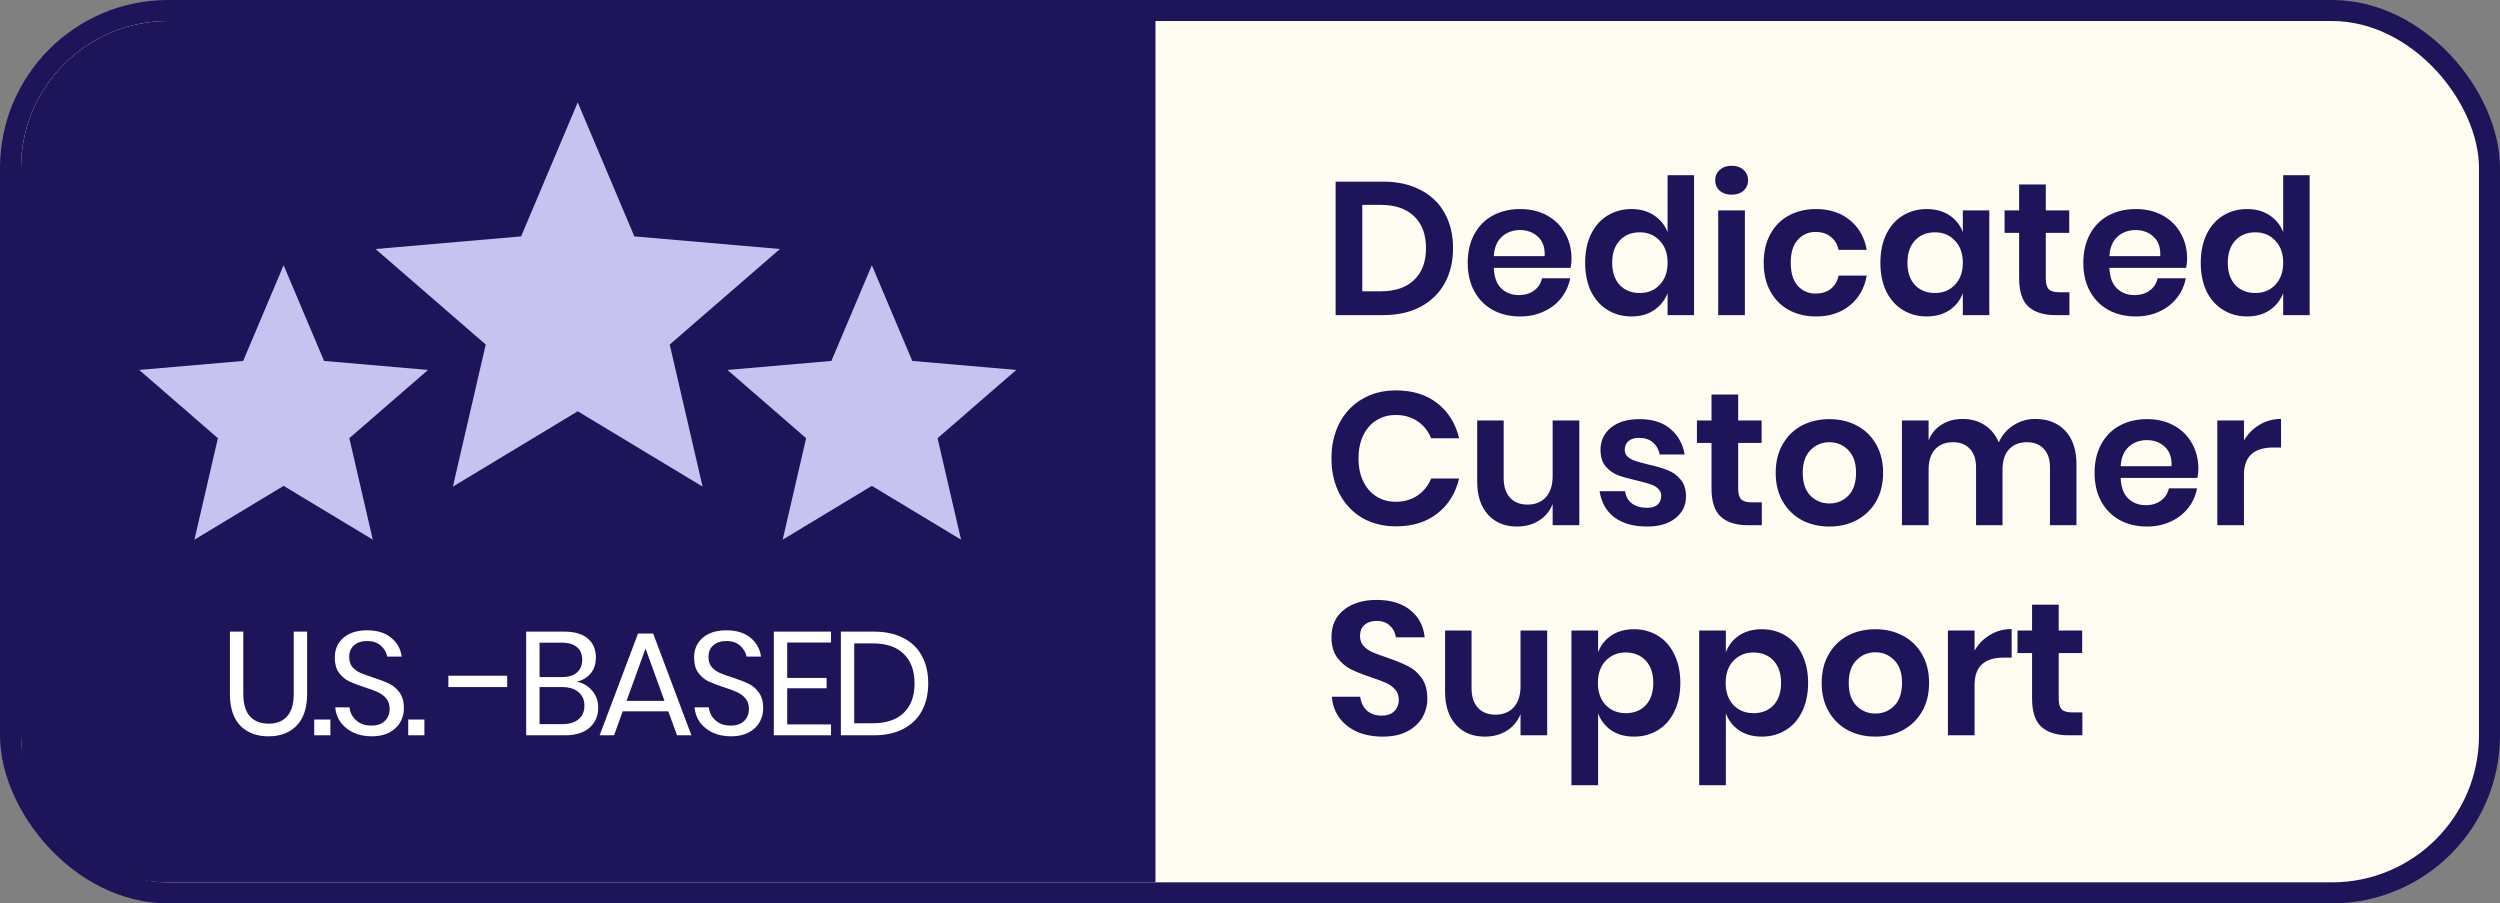 <svg width="119" height="43" viewBox="0 0 119 43" fill="none" xmlns="http://www.w3.org/2000/svg">
<rect x="0" y="0" width="119" height="43" fill="#808080" stroke="none"/>
<rect x="0.5" y="0.5" width="118" height="42" rx="7.5" fill="#FFFCF2" stroke="#1D145A"/>
<path d="M69.165 11.814C69.165 12.444 69.033 12.999 68.769 13.479C68.505 13.959 68.121 14.334 67.617 14.604C67.119 14.868 66.525 15 65.835 15H63.576V8.646H65.835C66.525 8.646 67.119 8.778 67.617 9.042C68.121 9.3 68.505 9.669 68.769 10.149C69.033 10.623 69.165 11.178 69.165 11.814ZM65.727 13.866C66.411 13.866 66.939 13.686 67.311 13.326C67.689 12.966 67.878 12.462 67.878 11.814C67.878 11.16 67.689 10.653 67.311 10.293C66.939 9.933 66.411 9.753 65.727 9.753H64.845V13.866H65.727ZM74.804 12.318C74.804 12.444 74.789 12.588 74.759 12.75H71.105C71.123 13.194 71.243 13.521 71.465 13.731C71.687 13.941 71.963 14.046 72.293 14.046C72.587 14.046 72.83 13.974 73.022 13.83C73.22 13.686 73.346 13.491 73.4 13.245H74.741C74.675 13.593 74.534 13.905 74.318 14.181C74.102 14.457 73.823 14.673 73.481 14.829C73.145 14.985 72.77 15.063 72.356 15.063C71.87 15.063 71.438 14.961 71.06 14.757C70.682 14.547 70.388 14.25 70.178 13.866C69.968 13.482 69.863 13.029 69.863 12.507C69.863 11.985 69.968 11.532 70.178 11.148C70.388 10.758 70.682 10.461 71.06 10.257C71.438 10.053 71.87 9.951 72.356 9.951C72.848 9.951 73.277 10.053 73.643 10.257C74.015 10.461 74.3 10.743 74.498 11.103C74.702 11.457 74.804 11.862 74.804 12.318ZM73.526 12.192C73.544 11.784 73.436 11.475 73.202 11.265C72.974 11.055 72.692 10.95 72.356 10.95C72.014 10.95 71.726 11.055 71.492 11.265C71.258 11.475 71.129 11.784 71.105 12.192H73.526ZM77.658 9.951C78.078 9.951 78.435 10.05 78.729 10.248C79.029 10.446 79.245 10.713 79.377 11.049V8.34H80.637V15H79.377V13.956C79.245 14.292 79.029 14.562 78.729 14.766C78.435 14.964 78.078 15.063 77.658 15.063C77.238 15.063 76.86 14.961 76.524 14.757C76.188 14.553 75.924 14.259 75.732 13.875C75.546 13.485 75.453 13.029 75.453 12.507C75.453 11.985 75.546 11.532 75.732 11.148C75.924 10.758 76.188 10.461 76.524 10.257C76.86 10.053 77.238 9.951 77.658 9.951ZM78.054 11.058C77.658 11.058 77.34 11.187 77.1 11.445C76.86 11.703 76.74 12.057 76.74 12.507C76.74 12.957 76.86 13.311 77.1 13.569C77.34 13.821 77.658 13.947 78.054 13.947C78.438 13.947 78.753 13.818 78.999 13.56C79.251 13.296 79.377 12.945 79.377 12.507C79.377 12.063 79.251 11.712 78.999 11.454C78.753 11.19 78.438 11.058 78.054 11.058ZM81.643 8.583C81.643 8.379 81.715 8.214 81.859 8.088C82.003 7.956 82.192 7.89 82.426 7.89C82.66 7.89 82.849 7.956 82.993 8.088C83.137 8.214 83.209 8.379 83.209 8.583C83.209 8.781 83.137 8.946 82.993 9.078C82.849 9.204 82.66 9.267 82.426 9.267C82.192 9.267 82.003 9.204 81.859 9.078C81.715 8.946 81.643 8.781 81.643 8.583ZM83.056 10.014V15H81.787V10.014H83.056ZM86.445 9.951C87.087 9.951 87.621 10.125 88.047 10.473C88.479 10.821 88.749 11.295 88.857 11.895H87.516C87.462 11.631 87.339 11.424 87.147 11.274C86.955 11.118 86.712 11.04 86.418 11.04C86.082 11.04 85.8 11.166 85.572 11.418C85.35 11.664 85.239 12.027 85.239 12.507C85.239 12.987 85.35 13.353 85.572 13.605C85.8 13.851 86.082 13.974 86.418 13.974C86.712 13.974 86.955 13.899 87.147 13.749C87.339 13.593 87.462 13.383 87.516 13.119H88.857C88.749 13.719 88.479 14.193 88.047 14.541C87.621 14.889 87.087 15.063 86.445 15.063C85.959 15.063 85.527 14.961 85.149 14.757C84.771 14.547 84.477 14.25 84.267 13.866C84.057 13.482 83.952 13.029 83.952 12.507C83.952 11.985 84.057 11.532 84.267 11.148C84.477 10.758 84.771 10.461 85.149 10.257C85.527 10.053 85.959 9.951 86.445 9.951ZM91.712 9.951C92.132 9.951 92.492 10.05 92.792 10.248C93.092 10.446 93.305 10.713 93.431 11.049V10.014H94.691V15H93.431V13.956C93.305 14.292 93.092 14.562 92.792 14.766C92.492 14.964 92.132 15.063 91.712 15.063C91.292 15.063 90.914 14.961 90.578 14.757C90.242 14.553 89.978 14.259 89.786 13.875C89.6 13.485 89.507 13.029 89.507 12.507C89.507 11.985 89.6 11.532 89.786 11.148C89.978 10.758 90.242 10.461 90.578 10.257C90.914 10.053 91.292 9.951 91.712 9.951ZM92.108 11.058C91.712 11.058 91.394 11.187 91.154 11.445C90.914 11.703 90.794 12.057 90.794 12.507C90.794 12.957 90.914 13.311 91.154 13.569C91.394 13.821 91.712 13.947 92.108 13.947C92.492 13.947 92.807 13.818 93.053 13.56C93.305 13.296 93.431 12.945 93.431 12.507C93.431 12.063 93.305 11.712 93.053 11.454C92.807 11.19 92.492 11.058 92.108 11.058ZM98.505 13.911V15H97.839C97.281 15 96.852 14.865 96.552 14.595C96.258 14.325 96.111 13.875 96.111 13.245V11.085H95.418V10.014H96.111V8.781H97.38V10.014H98.496V11.085H97.38V13.263C97.38 13.503 97.428 13.671 97.524 13.767C97.62 13.863 97.782 13.911 98.01 13.911H98.505ZM104.107 12.318C104.107 12.444 104.092 12.588 104.062 12.75H100.408C100.426 13.194 100.546 13.521 100.768 13.731C100.99 13.941 101.266 14.046 101.596 14.046C101.89 14.046 102.133 13.974 102.325 13.83C102.523 13.686 102.649 13.491 102.703 13.245H104.044C103.978 13.593 103.837 13.905 103.621 14.181C103.405 14.457 103.126 14.673 102.784 14.829C102.448 14.985 102.073 15.063 101.659 15.063C101.173 15.063 100.741 14.961 100.363 14.757C99.985 14.547 99.691 14.25 99.481 13.866C99.271 13.482 99.166 13.029 99.166 12.507C99.166 11.985 99.271 11.532 99.481 11.148C99.691 10.758 99.985 10.461 100.363 10.257C100.741 10.053 101.173 9.951 101.659 9.951C102.151 9.951 102.58 10.053 102.946 10.257C103.318 10.461 103.603 10.743 103.801 11.103C104.005 11.457 104.107 11.862 104.107 12.318ZM102.829 12.192C102.847 11.784 102.739 11.475 102.505 11.265C102.277 11.055 101.995 10.95 101.659 10.95C101.317 10.95 101.029 11.055 100.795 11.265C100.561 11.475 100.432 11.784 100.408 12.192H102.829ZM106.961 9.951C107.381 9.951 107.738 10.05 108.032 10.248C108.332 10.446 108.548 10.713 108.68 11.049V8.34H109.94V15H108.68V13.956C108.548 14.292 108.332 14.562 108.032 14.766C107.738 14.964 107.381 15.063 106.961 15.063C106.541 15.063 106.163 14.961 105.827 14.757C105.491 14.553 105.227 14.259 105.035 13.875C104.849 13.485 104.756 13.029 104.756 12.507C104.756 11.985 104.849 11.532 105.035 11.148C105.227 10.758 105.491 10.461 105.827 10.257C106.163 10.053 106.541 9.951 106.961 9.951ZM107.357 11.058C106.961 11.058 106.643 11.187 106.403 11.445C106.163 11.703 106.043 12.057 106.043 12.507C106.043 12.957 106.163 13.311 106.403 13.569C106.643 13.821 106.961 13.947 107.357 13.947C107.741 13.947 108.056 13.818 108.302 13.56C108.554 13.296 108.68 12.945 108.68 12.507C108.68 12.063 108.554 11.712 108.302 11.454C108.056 11.19 107.741 11.058 107.357 11.058ZM66.447 18.583C67.239 18.583 67.896 18.787 68.418 19.195C68.94 19.603 69.285 20.158 69.453 20.86H68.121C67.983 20.518 67.767 20.248 67.473 20.05C67.185 19.852 66.837 19.753 66.429 19.753C66.093 19.753 65.79 19.837 65.52 20.005C65.25 20.173 65.04 20.413 64.89 20.725C64.74 21.037 64.665 21.403 64.665 21.823C64.665 22.237 64.74 22.6 64.89 22.912C65.04 23.224 65.25 23.464 65.52 23.632C65.79 23.8 66.093 23.884 66.429 23.884C66.837 23.884 67.185 23.785 67.473 23.587C67.767 23.389 67.983 23.119 68.121 22.777H69.453C69.285 23.479 68.94 24.034 68.418 24.442C67.896 24.85 67.239 25.054 66.447 25.054C65.841 25.054 65.304 24.919 64.836 24.649C64.374 24.373 64.014 23.989 63.756 23.497C63.504 23.005 63.378 22.447 63.378 21.823C63.378 21.193 63.504 20.632 63.756 20.14C64.014 19.648 64.374 19.267 64.836 18.997C65.298 18.721 65.835 18.583 66.447 18.583ZM75.175 20.014V25H73.906V23.992C73.774 24.328 73.555 24.592 73.249 24.784C72.949 24.97 72.601 25.063 72.205 25.063C71.629 25.063 71.17 24.874 70.828 24.496C70.486 24.118 70.315 23.59 70.315 22.912V20.014H71.575V22.768C71.575 23.164 71.677 23.473 71.881 23.695C72.085 23.911 72.361 24.019 72.709 24.019C73.075 24.019 73.366 23.902 73.582 23.668C73.798 23.434 73.906 23.098 73.906 22.66V20.014H75.175ZM78.048 19.951C78.654 19.951 79.14 20.104 79.506 20.41C79.872 20.716 80.1 21.124 80.19 21.634H79.002C78.954 21.394 78.846 21.202 78.678 21.058C78.51 20.914 78.291 20.842 78.021 20.842C77.805 20.842 77.637 20.893 77.517 20.995C77.397 21.097 77.337 21.235 77.337 21.409C77.337 21.547 77.385 21.658 77.481 21.742C77.577 21.826 77.697 21.892 77.841 21.94C77.985 21.988 78.192 22.045 78.462 22.111C78.84 22.195 79.146 22.285 79.38 22.381C79.62 22.471 79.824 22.618 79.992 22.822C80.166 23.02 80.253 23.29 80.253 23.632C80.253 24.058 80.085 24.403 79.749 24.667C79.419 24.931 78.972 25.063 78.408 25.063C77.76 25.063 77.241 24.919 76.851 24.631C76.461 24.337 76.224 23.92 76.14 23.38H77.355C77.385 23.626 77.493 23.821 77.679 23.965C77.865 24.103 78.108 24.172 78.408 24.172C78.624 24.172 78.789 24.121 78.903 24.019C79.017 23.911 79.074 23.773 79.074 23.605C79.074 23.461 79.023 23.344 78.921 23.254C78.825 23.164 78.702 23.095 78.552 23.047C78.408 22.999 78.201 22.942 77.931 22.876C77.559 22.792 77.256 22.708 77.022 22.624C76.794 22.534 76.596 22.393 76.428 22.201C76.266 22.009 76.185 21.745 76.185 21.409C76.185 20.977 76.35 20.626 76.68 20.356C77.01 20.086 77.466 19.951 78.048 19.951ZM83.862 23.911V25H83.196C82.638 25 82.209 24.865 81.909 24.595C81.615 24.325 81.468 23.875 81.468 23.245V21.085H80.775V20.014H81.468V18.781H82.737V20.014H83.853V21.085H82.737V23.263C82.737 23.503 82.785 23.671 82.881 23.767C82.977 23.863 83.139 23.911 83.367 23.911H83.862ZM87.079 19.951C87.565 19.951 88 20.053 88.384 20.257C88.774 20.461 89.08 20.758 89.302 21.148C89.524 21.532 89.635 21.985 89.635 22.507C89.635 23.029 89.524 23.482 89.302 23.866C89.08 24.25 88.774 24.547 88.384 24.757C88 24.961 87.565 25.063 87.079 25.063C86.593 25.063 86.155 24.961 85.765 24.757C85.381 24.547 85.078 24.25 84.856 23.866C84.634 23.482 84.523 23.029 84.523 22.507C84.523 21.985 84.634 21.532 84.856 21.148C85.078 20.758 85.381 20.461 85.765 20.257C86.155 20.053 86.593 19.951 87.079 19.951ZM87.079 21.049C86.725 21.049 86.425 21.175 86.179 21.427C85.933 21.673 85.81 22.033 85.81 22.507C85.81 22.981 85.933 23.344 86.179 23.596C86.425 23.842 86.725 23.965 87.079 23.965C87.433 23.965 87.733 23.842 87.979 23.596C88.225 23.344 88.348 22.981 88.348 22.507C88.348 22.033 88.225 21.673 87.979 21.427C87.733 21.175 87.433 21.049 87.079 21.049ZM96.877 19.942C97.483 19.942 97.96 20.131 98.308 20.509C98.662 20.881 98.839 21.412 98.839 22.102V25H97.579V22.246C97.579 21.862 97.48 21.568 97.282 21.364C97.09 21.154 96.823 21.049 96.481 21.049C96.127 21.049 95.845 21.16 95.635 21.382C95.425 21.604 95.32 21.928 95.32 22.354V25H94.06V22.246C94.06 21.862 93.961 21.568 93.763 21.364C93.571 21.154 93.304 21.049 92.962 21.049C92.608 21.049 92.326 21.16 92.116 21.382C91.906 21.604 91.801 21.928 91.801 22.354V25H90.532V20.014H91.801V20.959C91.933 20.635 92.14 20.386 92.422 20.212C92.71 20.032 93.043 19.942 93.421 19.942C93.823 19.942 94.171 20.038 94.465 20.23C94.765 20.422 94.99 20.698 95.14 21.058C95.296 20.716 95.527 20.446 95.833 20.248C96.145 20.044 96.493 19.942 96.877 19.942ZM104.643 22.318C104.643 22.444 104.628 22.588 104.598 22.75H100.944C100.962 23.194 101.082 23.521 101.304 23.731C101.526 23.941 101.802 24.046 102.132 24.046C102.426 24.046 102.669 23.974 102.861 23.83C103.059 23.686 103.185 23.491 103.239 23.245H104.58C104.514 23.593 104.373 23.905 104.157 24.181C103.941 24.457 103.662 24.673 103.32 24.829C102.984 24.985 102.609 25.063 102.195 25.063C101.709 25.063 101.277 24.961 100.899 24.757C100.521 24.547 100.227 24.25 100.017 23.866C99.807 23.482 99.702 23.029 99.702 22.507C99.702 21.985 99.807 21.532 100.017 21.148C100.227 20.758 100.521 20.461 100.899 20.257C101.277 20.053 101.709 19.951 102.195 19.951C102.687 19.951 103.116 20.053 103.482 20.257C103.854 20.461 104.139 20.743 104.337 21.103C104.541 21.457 104.643 21.862 104.643 22.318ZM103.365 22.192C103.383 21.784 103.275 21.475 103.041 21.265C102.813 21.055 102.531 20.95 102.195 20.95C101.853 20.95 101.565 21.055 101.331 21.265C101.097 21.475 100.968 21.784 100.944 22.192H103.365ZM106.813 20.968C106.999 20.65 107.245 20.401 107.551 20.221C107.857 20.035 108.199 19.942 108.577 19.942V21.301H108.208C107.278 21.301 106.813 21.733 106.813 22.597V25H105.544V20.014H106.813V20.968ZM67.941 33.263C67.941 33.587 67.86 33.887 67.698 34.163C67.536 34.433 67.296 34.652 66.978 34.82C66.66 34.982 66.273 35.063 65.817 35.063C65.367 35.063 64.965 34.988 64.611 34.838C64.257 34.682 63.972 34.46 63.756 34.172C63.546 33.884 63.426 33.548 63.396 33.164H64.746C64.776 33.422 64.878 33.638 65.052 33.812C65.232 33.98 65.469 34.064 65.763 34.064C66.027 34.064 66.228 33.995 66.366 33.857C66.51 33.713 66.582 33.53 66.582 33.308C66.582 33.11 66.525 32.948 66.411 32.822C66.297 32.69 66.153 32.585 65.979 32.507C65.805 32.429 65.565 32.339 65.259 32.237C64.863 32.105 64.539 31.976 64.287 31.85C64.035 31.718 63.819 31.529 63.639 31.283C63.465 31.037 63.378 30.716 63.378 30.32C63.378 29.774 63.573 29.345 63.963 29.033C64.359 28.715 64.881 28.556 65.529 28.556C66.201 28.556 66.735 28.718 67.131 29.042C67.533 29.366 67.761 29.798 67.815 30.338H66.447C66.411 30.11 66.315 29.924 66.159 29.78C66.003 29.63 65.79 29.555 65.52 29.555C65.286 29.555 65.097 29.618 64.953 29.744C64.809 29.864 64.737 30.041 64.737 30.275C64.737 30.461 64.791 30.617 64.899 30.743C65.013 30.863 65.154 30.962 65.322 31.04C65.496 31.118 65.73 31.205 66.024 31.301C66.432 31.445 66.762 31.58 67.014 31.706C67.272 31.832 67.491 32.021 67.671 32.273C67.851 32.525 67.941 32.855 67.941 33.263ZM73.646 30.014V35H72.377V33.992C72.245 34.328 72.026 34.592 71.72 34.784C71.42 34.97 71.072 35.063 70.676 35.063C70.1 35.063 69.641 34.874 69.299 34.496C68.957 34.118 68.786 33.59 68.786 32.912V30.014H70.046V32.768C70.046 33.164 70.148 33.473 70.352 33.695C70.556 33.911 70.832 34.019 71.18 34.019C71.546 34.019 71.837 33.902 72.053 33.668C72.269 33.434 72.377 33.098 72.377 32.66V30.014H73.646ZM77.779 29.951C78.199 29.951 78.577 30.053 78.913 30.257C79.249 30.461 79.51 30.758 79.696 31.148C79.888 31.532 79.984 31.985 79.984 32.507C79.984 33.029 79.888 33.485 79.696 33.875C79.51 34.259 79.249 34.553 78.913 34.757C78.577 34.961 78.199 35.063 77.779 35.063C77.359 35.063 76.999 34.964 76.699 34.766C76.405 34.562 76.195 34.292 76.069 33.956V37.376H74.8V30.014H76.069V31.049C76.195 30.713 76.405 30.446 76.699 30.248C76.999 30.05 77.359 29.951 77.779 29.951ZM77.383 31.058C76.999 31.058 76.681 31.19 76.429 31.454C76.183 31.712 76.06 32.063 76.06 32.507C76.06 32.945 76.183 33.296 76.429 33.56C76.681 33.818 76.999 33.947 77.383 33.947C77.779 33.947 78.097 33.821 78.337 33.569C78.577 33.311 78.697 32.957 78.697 32.507C78.697 32.057 78.577 31.703 78.337 31.445C78.097 31.187 77.779 31.058 77.383 31.058ZM83.861 29.951C84.281 29.951 84.659 30.053 84.995 30.257C85.331 30.461 85.592 30.758 85.778 31.148C85.97 31.532 86.066 31.985 86.066 32.507C86.066 33.029 85.97 33.485 85.778 33.875C85.592 34.259 85.331 34.553 84.995 34.757C84.659 34.961 84.281 35.063 83.861 35.063C83.441 35.063 83.081 34.964 82.781 34.766C82.487 34.562 82.277 34.292 82.151 33.956V37.376H80.882V30.014H82.151V31.049C82.277 30.713 82.487 30.446 82.781 30.248C83.081 30.05 83.441 29.951 83.861 29.951ZM83.465 31.058C83.081 31.058 82.763 31.19 82.511 31.454C82.265 31.712 82.142 32.063 82.142 32.507C82.142 32.945 82.265 33.296 82.511 33.56C82.763 33.818 83.081 33.947 83.465 33.947C83.861 33.947 84.179 33.821 84.419 33.569C84.659 33.311 84.779 32.957 84.779 32.507C84.779 32.057 84.659 31.703 84.419 31.445C84.179 31.187 83.861 31.058 83.465 31.058ZM89.268 29.951C89.754 29.951 90.189 30.053 90.573 30.257C90.963 30.461 91.269 30.758 91.491 31.148C91.713 31.532 91.824 31.985 91.824 32.507C91.824 33.029 91.713 33.482 91.491 33.866C91.269 34.25 90.963 34.547 90.573 34.757C90.189 34.961 89.754 35.063 89.268 35.063C88.782 35.063 88.344 34.961 87.954 34.757C87.57 34.547 87.267 34.25 87.045 33.866C86.823 33.482 86.712 33.029 86.712 32.507C86.712 31.985 86.823 31.532 87.045 31.148C87.267 30.758 87.57 30.461 87.954 30.257C88.344 30.053 88.782 29.951 89.268 29.951ZM89.268 31.049C88.914 31.049 88.614 31.175 88.368 31.427C88.122 31.673 87.999 32.033 87.999 32.507C87.999 32.981 88.122 33.344 88.368 33.596C88.614 33.842 88.914 33.965 89.268 33.965C89.622 33.965 89.922 33.842 90.168 33.596C90.414 33.344 90.537 32.981 90.537 32.507C90.537 32.033 90.414 31.673 90.168 31.427C89.922 31.175 89.622 31.049 89.268 31.049ZM93.99 30.968C94.175 30.65 94.421 30.401 94.728 30.221C95.034 30.035 95.376 29.942 95.754 29.942V31.301H95.385C94.454 31.301 93.99 31.733 93.99 32.597V35H92.721V30.014H93.99V30.968ZM99.12 33.911V35H98.454C97.896 35 97.467 34.865 97.167 34.595C96.873 34.325 96.726 33.875 96.726 33.245V31.085H96.033V30.014H96.726V28.781H97.995V30.014H99.111V31.085H97.995V33.263C97.995 33.503 98.043 33.671 98.139 33.767C98.235 33.863 98.397 33.911 98.625 33.911H99.12Z" fill="#1D145A"/>
<path d="M1 8C1 4.134 4.134 1 8 1H55V42H8C4.134 42 1 38.866 1 35V8Z" fill="#1D145A"/>
<path d="M11.581 30.065V33.026C11.581 33.511 11.689 33.871 11.903 34.104C12.118 34.333 12.414 34.447 12.792 34.447C13.166 34.447 13.457 34.33 13.667 34.097C13.877 33.864 13.982 33.507 13.982 33.026V30.065H14.619V33.026C14.619 33.698 14.451 34.204 14.115 34.545C13.784 34.881 13.338 35.049 12.778 35.049C12.223 35.049 11.777 34.881 11.441 34.545C11.11 34.204 10.944 33.698 10.944 33.026V30.065H11.581ZM15.726 34.251V35H14.956V34.251H15.726ZM19.226 33.719C19.226 33.952 19.169 34.169 19.058 34.37C18.945 34.571 18.775 34.734 18.547 34.86C18.318 34.986 18.035 35.049 17.7 35.049C17.373 35.049 17.081 34.991 16.825 34.874C16.573 34.753 16.369 34.589 16.215 34.384C16.066 34.174 15.98 33.936 15.957 33.67H16.636C16.649 33.81 16.696 33.948 16.776 34.083C16.86 34.214 16.976 34.323 17.125 34.412C17.279 34.496 17.464 34.538 17.678 34.538C17.959 34.538 18.173 34.463 18.323 34.314C18.472 34.165 18.547 33.973 18.547 33.74C18.547 33.539 18.493 33.376 18.386 33.25C18.283 33.124 18.154 33.026 18 32.956C17.846 32.881 17.637 32.802 17.37 32.718C17.058 32.615 16.806 32.52 16.614 32.431C16.428 32.338 16.267 32.2 16.131 32.018C16.001 31.836 15.935 31.596 15.935 31.297C15.935 31.04 15.996 30.814 16.117 30.618C16.244 30.422 16.421 30.27 16.649 30.163C16.883 30.056 17.156 30.002 17.468 30.002C17.954 30.002 18.339 30.121 18.623 30.359C18.908 30.592 19.074 30.891 19.12 31.255H18.434C18.397 31.059 18.297 30.886 18.134 30.737C17.97 30.588 17.748 30.513 17.468 30.513C17.212 30.513 17.006 30.581 16.852 30.716C16.698 30.847 16.622 31.033 16.622 31.276C16.622 31.467 16.671 31.624 16.768 31.745C16.871 31.862 16.997 31.955 17.146 32.025C17.296 32.09 17.501 32.165 17.762 32.249C18.08 32.352 18.334 32.45 18.526 32.543C18.721 32.636 18.887 32.779 19.023 32.97C19.158 33.157 19.226 33.406 19.226 33.719ZM20.201 34.251V35H19.431V34.251H20.201ZM24.142 32.165V32.704H21.342V32.165H24.142ZM27.454 32.445C27.758 32.51 28.003 32.655 28.189 32.879C28.381 33.103 28.476 33.367 28.476 33.67C28.476 34.071 28.339 34.393 28.063 34.636C27.793 34.879 27.398 35 26.88 35H25.046V30.065H26.852C27.347 30.065 27.723 30.175 27.979 30.394C28.236 30.613 28.364 30.914 28.364 31.297C28.364 31.614 28.278 31.871 28.105 32.067C27.937 32.263 27.72 32.389 27.454 32.445ZM25.683 32.228H26.747C27.06 32.228 27.298 32.156 27.461 32.011C27.629 31.866 27.713 31.663 27.713 31.402C27.713 31.15 27.632 30.952 27.468 30.807C27.305 30.662 27.055 30.59 26.719 30.59H25.683V32.228ZM26.761 34.468C27.097 34.468 27.356 34.391 27.538 34.237C27.725 34.083 27.818 33.866 27.818 33.586C27.818 33.311 27.723 33.096 27.531 32.942C27.345 32.783 27.083 32.704 26.747 32.704H25.683V34.468H26.761ZM31.812 33.859H29.642L29.229 35H28.543L30.37 30.156H31.091L32.911 35H32.225L31.812 33.859ZM31.63 33.362L30.727 30.87L29.824 33.362H31.63ZM36.328 33.719C36.328 33.952 36.272 34.169 36.16 34.37C36.048 34.571 35.877 34.734 35.649 34.86C35.42 34.986 35.138 35.049 34.802 35.049C34.475 35.049 34.183 34.991 33.927 34.874C33.675 34.753 33.472 34.589 33.318 34.384C33.168 34.174 33.082 33.936 33.059 33.67H33.738C33.752 33.81 33.798 33.948 33.878 34.083C33.962 34.214 34.078 34.323 34.228 34.412C34.382 34.496 34.566 34.538 34.781 34.538C35.061 34.538 35.275 34.463 35.425 34.314C35.574 34.165 35.649 33.973 35.649 33.74C35.649 33.539 35.595 33.376 35.488 33.25C35.385 33.124 35.257 33.026 35.103 32.956C34.949 32.881 34.739 32.802 34.473 32.718C34.16 32.615 33.908 32.52 33.717 32.431C33.53 32.338 33.369 32.2 33.234 32.018C33.103 31.836 33.038 31.596 33.038 31.297C33.038 31.04 33.098 30.814 33.22 30.618C33.346 30.422 33.523 30.27 33.752 30.163C33.985 30.056 34.258 30.002 34.571 30.002C35.056 30.002 35.441 30.121 35.726 30.359C36.01 30.592 36.176 30.891 36.223 31.255H35.537C35.499 31.059 35.399 30.886 35.236 30.737C35.072 30.588 34.851 30.513 34.571 30.513C34.314 30.513 34.109 30.581 33.955 30.716C33.801 30.847 33.724 31.033 33.724 31.276C33.724 31.467 33.773 31.624 33.871 31.745C33.973 31.862 34.099 31.955 34.249 32.025C34.398 32.09 34.603 32.165 34.865 32.249C35.182 32.352 35.436 32.45 35.628 32.543C35.824 32.636 35.989 32.779 36.125 32.97C36.26 33.157 36.328 33.406 36.328 33.719ZM37.471 30.583V32.27H39.347V32.76H37.471V34.482H39.557V35H36.834V30.065H39.557V30.583H37.471ZM44.183 32.529C44.183 33.028 44.083 33.465 43.882 33.838C43.681 34.207 43.385 34.494 42.993 34.699C42.606 34.9 42.139 35 41.593 35H40.025V30.065H41.593C42.139 30.065 42.606 30.165 42.993 30.366C43.385 30.562 43.681 30.847 43.882 31.22C44.083 31.589 44.183 32.025 44.183 32.529ZM41.544 34.426C42.188 34.426 42.681 34.26 43.021 33.929C43.362 33.598 43.532 33.131 43.532 32.529C43.532 31.927 43.362 31.46 43.021 31.129C42.685 30.793 42.193 30.625 41.544 30.625H40.662V34.426H41.544Z" fill="white"/>
<path d="M21.557 23.163L23.121 16.401L17.875 11.853L24.805 11.252L27.5 4.875L30.195 11.252L37.125 11.853L31.879 16.401L33.443 23.163L27.5 19.577L21.557 23.163Z" fill="#C8C2F1"/>
<path d="M37.255 25.688L38.372 20.858L34.625 17.609L39.575 17.18L41.5 12.625L43.425 17.18L48.375 17.609L44.628 20.858L45.745 25.688L41.5 23.127L37.255 25.688Z" fill="#C8C2F1"/>
<path d="M9.255 25.688L10.372 20.858L6.625 17.609L11.575 17.18L13.5 12.625L15.425 17.18L20.375 17.609L16.628 20.858L17.745 25.688L13.5 23.127L9.255 25.688Z" fill="#C8C2F1"/>
</svg>
